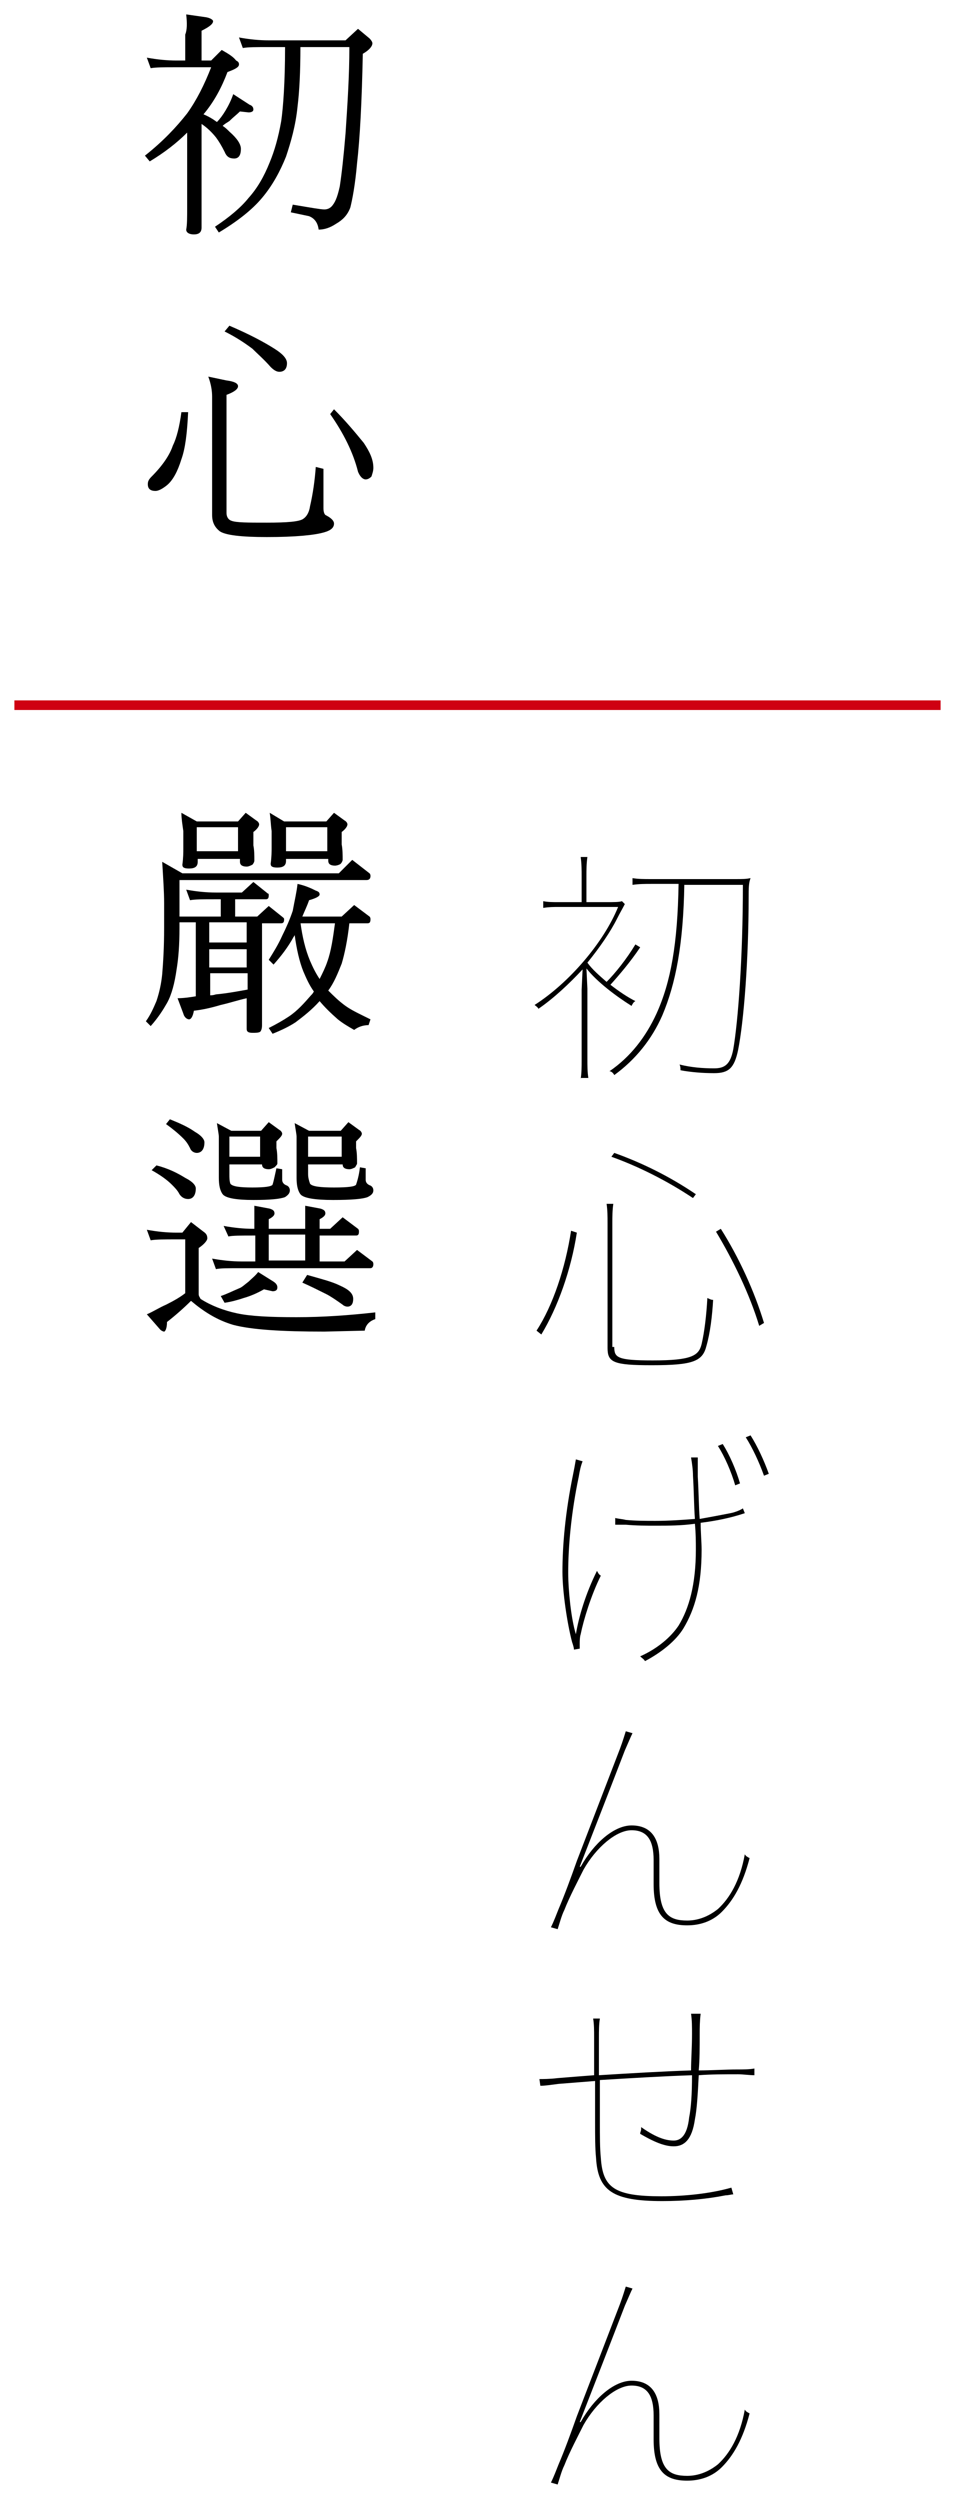 <?xml version="1.0" encoding="utf-8"?>
<!-- Generator: Adobe Illustrator 22.1.0, SVG Export Plug-In . SVG Version: 6.00 Build 0)  -->
<svg version="1.1" id="圖層_1" xmlns="http://www.w3.org/2000/svg" xmlns:xlink="http://www.w3.org/1999/xlink" x="0px" y="0px"
	 width="99.5px" height="260.2px" viewBox="0 0 99.5 260.2" style="enable-background:new 0 0 99.5 260.2;" xml:space="preserve">
<style type="text/css">
	.st0{fill:#CF0012;}
</style>
<g>
	<g>
		<path d="M19.4,1.5l2.1,0.3c0.5,0.1,0.7,0.3,0.7,0.4c0,0.3-0.4,0.6-1.2,1v3.1H22l1.1-1.1c0.7,0.4,1.2,0.7,1.5,1.1
			c0.2,0.1,0.3,0.2,0.3,0.4c0,0.3-0.4,0.5-1.2,0.8c-0.6,1.6-1.4,3.1-2.5,4.4c0.5,0.2,1,0.5,1.4,0.8c0.3-0.3,0.6-0.7,0.9-1.2
			c0.3-0.5,0.6-1.1,0.8-1.7l1.7,1.1c0.3,0.1,0.4,0.3,0.4,0.5c0,0.2-0.2,0.3-0.5,0.3l-0.9-0.1c-0.3,0.3-0.7,0.6-1.1,1
			c-0.3,0.2-0.5,0.3-0.7,0.5c0.3,0.2,0.5,0.4,0.7,0.6c0.8,0.7,1.2,1.3,1.2,1.8c0,0.6-0.2,1-0.7,1c-0.5,0-0.8-0.2-1-0.7
			c-0.3-0.6-0.6-1.1-0.9-1.5c-0.4-0.5-0.9-1-1.5-1.4l0,8.6v2.2c0,0.5-0.3,0.7-0.8,0.7c-0.5,0-0.8-0.2-0.8-0.5
			c0.1-0.5,0.1-1.3,0.1-2.3v-7.8c-1.1,1.1-2.4,2.1-3.9,3l-0.5-0.6c1.9-1.5,3.3-3,4.4-4.4c1-1.4,1.8-3,2.5-4.8h-3.6
			c-1.3,0-2.2,0-2.7,0.1l-0.4-1.1c1.1,0.2,2.1,0.3,3.1,0.3h0.9V3.6C19.5,3.1,19.5,2.4,19.4,1.5z M24.9,3.9C26,4.1,27,4.2,28,4.2h8
			L37.3,3l1.2,1c0.2,0.2,0.3,0.4,0.3,0.5c0,0.3-0.3,0.7-1,1.1c-0.1,5-0.3,8.8-0.6,11.4c-0.2,2.3-0.5,3.8-0.7,4.6
			c-0.3,0.8-0.8,1.3-1.5,1.7c-0.6,0.4-1.2,0.6-1.8,0.6c-0.1-0.8-0.5-1.2-1-1.4l-1.9-0.4l0.2-0.8c1.8,0.3,2.9,0.5,3.3,0.5
			c0.4,0,0.7-0.2,0.9-0.5c0.3-0.4,0.5-1,0.7-1.9c0.2-1.3,0.4-3.1,0.6-5.5c0.2-3,0.4-6,0.4-9h-5.1c0,2.5-0.1,4.6-0.3,6.2
			c-0.2,2-0.7,3.7-1.2,5.2c-0.6,1.5-1.4,3-2.5,4.3c-1,1.2-2.5,2.4-4.5,3.6l-0.4-0.6c1.5-1,2.7-2,3.5-3c0.9-1,1.6-2.2,2.2-3.7
			c0.5-1.2,0.9-2.6,1.2-4.3c0.2-1.4,0.4-4,0.4-7.7H28c-1.3,0-2.2,0-2.7,0.1L24.9,3.9z"/>
		<path d="M18.9,42.9h0.7c-0.1,2.2-0.3,3.8-0.7,4.9c-0.4,1.3-0.9,2.2-1.5,2.7c-0.5,0.4-0.9,0.6-1.2,0.6c-0.5,0-0.8-0.2-0.8-0.7
			c0-0.3,0.1-0.5,0.4-0.8c1.2-1.2,1.9-2.3,2.2-3.2C18.4,45.6,18.7,44.4,18.9,42.9z M21.7,39.2l1.9,0.4c0.8,0.1,1.2,0.3,1.2,0.6
			c0,0.3-0.4,0.6-1.2,0.9v12.3c0,0.4,0.2,0.7,0.5,0.8c0.5,0.2,1.7,0.2,3.7,0.2c2.1,0,3.4-0.1,3.8-0.4c0.3-0.2,0.6-0.6,0.7-1.3
			c0.3-1.3,0.5-2.7,0.6-4.1l0.8,0.2v4.1c0,0.4,0.1,0.6,0.2,0.7c0.6,0.3,0.9,0.6,0.9,0.9c0,0.4-0.3,0.7-1,0.9c-1,0.3-3,0.5-6,0.5
			c-2.7,0-4.3-0.2-4.9-0.6c-0.5-0.4-0.8-0.9-0.8-1.7V41.3C22.1,40.7,22,40,21.7,39.2z M23.9,33.9c2.1,0.9,3.6,1.7,4.7,2.4
			c0.8,0.5,1.3,1,1.3,1.5c0,0.6-0.3,0.9-0.8,0.9c-0.3,0-0.6-0.2-0.9-0.5c-0.7-0.8-1.4-1.4-1.9-1.9c-0.8-0.6-1.7-1.2-2.9-1.8
			L23.9,33.9z M34.8,42.6c1.2,1.2,2.2,2.4,3.1,3.5c0.6,0.9,1,1.7,1,2.6c0,0.3-0.1,0.6-0.2,0.9c-0.2,0.2-0.4,0.3-0.6,0.3
			c-0.3,0-0.6-0.3-0.8-0.8c-0.5-2-1.5-4-2.9-6L34.8,42.6z"/>
		<path d="M18.7,91.6v3.8H23v-1.8h-0.5c-1.4,0-2.2,0-2.7,0.1l-0.4-1.1c1.1,0.2,2.1,0.3,3.1,0.3h2.7l1.2-1.1l1.5,1.2
			c0.1,0,0.1,0.1,0.1,0.2c0,0.3-0.1,0.4-0.3,0.4h-3.2v1.8h2.3l1.2-1.1l1.5,1.2c0.1,0.1,0.1,0.1,0.1,0.2c0,0.3-0.1,0.4-0.3,0.4h-2
			v10.6c0,0.4-0.1,0.6-0.2,0.7c-0.2,0.1-0.4,0.1-0.8,0.1c-0.4,0-0.6-0.1-0.6-0.4c0-0.4,0-0.7,0-1c0-0.3,0-0.6,0-1v-1.2
			c-0.9,0.2-1.8,0.5-2.7,0.7c-1,0.3-1.9,0.5-2.8,0.6c-0.1,0.6-0.3,0.9-0.5,0.9c-0.2,0-0.5-0.2-0.6-0.6l-0.6-1.6
			c0.6,0,1.3-0.1,1.9-0.2V96h-1.7v0.6c0,1.7-0.1,3.1-0.3,4.3c-0.2,1.4-0.5,2.6-1,3.5c-0.4,0.7-0.9,1.5-1.7,2.4l-0.5-0.5
			c0.5-0.7,0.8-1.4,1.1-2.1c0.3-0.9,0.5-1.8,0.6-2.8c0.1-1.2,0.2-2.8,0.2-4.8V94c0-1.2-0.1-2.6-0.2-4.3l2.1,1.2h16.3l1.4-1.4
			l1.8,1.4c0.1,0.1,0.1,0.2,0.1,0.3c0,0.2-0.1,0.4-0.4,0.4H18.7z M18.9,84.6l1.6,0.9h4.3l0.8-0.9l1.1,0.8c0.2,0.1,0.3,0.3,0.3,0.4
			c0,0.2-0.2,0.5-0.6,0.8v1.4c0.1,0.5,0.1,1,0.1,1.6c0,0.1-0.1,0.3-0.2,0.4c-0.2,0.1-0.4,0.2-0.6,0.2c-0.5,0-0.7-0.2-0.7-0.5v-0.3
			h-4.4v0.3c0,0.5-0.3,0.7-0.9,0.7c-0.5,0-0.7-0.1-0.7-0.4c0.1-0.7,0.1-1.3,0.1-1.7v-1.8C19,85.8,18.9,85.2,18.9,84.6z M20.5,88.6
			h4.3v-2.5h-4.3V88.6z M21.8,98.1h3.9V96h-3.9V98.1z M21.8,100.7h3.9v-1.9h-3.9V100.7z M21.8,103.6c0.2,0,0.4,0,0.7-0.1
			c1.1-0.1,2.2-0.3,3.3-0.5v-1.7h-3.9V103.6z M31,92c0.9,0.2,1.5,0.5,1.9,0.7c0.3,0.1,0.4,0.2,0.4,0.4c0,0.2-0.4,0.4-1.1,0.6
			c-0.2,0.6-0.5,1.2-0.7,1.7h4.1l1.3-1.2l1.6,1.2c0.1,0.1,0.1,0.2,0.1,0.3c0,0.3-0.1,0.4-0.3,0.4h-1.9c-0.2,1.8-0.5,3.2-0.8,4.2
			c-0.4,1-0.8,2-1.4,2.8c0.5,0.5,1.1,1.1,1.8,1.6c0.7,0.5,1.6,0.9,2.6,1.4l-0.2,0.6c-0.6,0-1.1,0.2-1.5,0.5
			c-0.7-0.4-1.2-0.7-1.7-1.1c-0.8-0.7-1.4-1.3-1.9-1.9c-0.8,0.9-1.7,1.6-2.5,2.2c-0.6,0.4-1.4,0.8-2.4,1.2l-0.4-0.6
			c0.8-0.4,1.5-0.8,2.1-1.2c0.9-0.6,1.6-1.4,2.3-2.2c0.1-0.1,0.2-0.2,0.3-0.4c-0.5-0.7-0.8-1.4-1.1-2.1c-0.4-1-0.7-2.3-0.9-3.8
			c0,0.1-0.1,0.2-0.1,0.2c-0.6,1.1-1.3,2-2.1,2.9l-0.5-0.5c0.5-0.8,1-1.6,1.4-2.5c0.4-0.8,0.8-1.7,1.1-2.6
			C30.7,93.7,30.9,92.9,31,92z M28.1,84.6l1.5,0.9H34l0.8-0.9l1.1,0.8c0.2,0.1,0.3,0.3,0.3,0.4c0,0.2-0.2,0.5-0.6,0.8v1.3
			c0.1,0.5,0.1,1.1,0.1,1.6c0,0.1-0.1,0.3-0.2,0.4c-0.1,0.1-0.4,0.2-0.6,0.2c-0.5,0-0.7-0.2-0.7-0.5v-0.2h-4.4v0.2
			c0,0.5-0.3,0.7-0.9,0.7c-0.5,0-0.7-0.1-0.7-0.4c0.1-0.7,0.1-1.3,0.1-1.7v-1.7C28.2,85.8,28.2,85.2,28.1,84.6z M29.8,88.6h4.3v-2.5
			h-4.3V88.6z M31.3,96c0.2,1.5,0.5,2.8,1,4c0.3,0.7,0.6,1.3,1,1.9c0.3-0.6,0.6-1.2,0.8-1.8c0.4-1.1,0.6-2.5,0.8-4H31.3z"/>
		<path d="M15.3,128c1.1,0.2,2.1,0.3,3.1,0.3H19l0.9-1.1l1.3,1c0.3,0.2,0.4,0.4,0.4,0.7c0,0.2-0.3,0.6-0.9,1v4.8
			c0,0.2,0.1,0.3,0.2,0.5c1.1,0.7,2.4,1.2,3.8,1.5c1.4,0.3,3.4,0.4,6.2,0.4c2.8,0,5.5-0.2,8.2-0.5v0.7c-0.6,0.2-1,0.6-1.1,1.2
			l-4.2,0.1c-4.5,0-7.6-0.2-9.5-0.7c-1.7-0.5-3.1-1.4-4.4-2.5c-0.7,0.7-1.6,1.5-2.5,2.2c0,0.7-0.2,1-0.3,1c-0.1,0-0.3-0.1-0.4-0.2
			l-1.4-1.6c0.7-0.3,1.3-0.7,2-1c0.8-0.4,1.5-0.8,2-1.2V129h-0.9c-1.3,0-2.2,0-2.7,0.1L15.3,128z M16.3,121.3c1.2,0.3,2.2,0.8,3,1.3
			c0.8,0.4,1.1,0.8,1.1,1.1c0,0.7-0.3,1.1-0.8,1.1c-0.4,0-0.7-0.2-0.9-0.5c-0.2-0.4-0.5-0.7-0.8-1c-0.5-0.5-1.2-1-2.1-1.5
			L16.3,121.3z M17.7,116.5c1,0.4,1.9,0.8,2.6,1.3c0.7,0.4,1,0.8,1,1.1c0,0.7-0.3,1.1-0.8,1.1c-0.3,0-0.6-0.2-0.7-0.5
			c-0.2-0.4-0.4-0.7-0.7-1c-0.5-0.5-1.1-1-1.8-1.5L17.7,116.5z M23.3,127.6c1.1,0.2,2.1,0.3,3.1,0.3h0.1v-2.4l1.6,0.3
			c0.3,0.1,0.5,0.2,0.5,0.5c0,0.2-0.2,0.4-0.6,0.6v1h3.8v-2.4l1.6,0.3c0.3,0.1,0.5,0.2,0.5,0.5c0,0.2-0.2,0.4-0.6,0.6v1h1.1l1.3-1.2
			l1.6,1.2c0.1,0.1,0.1,0.2,0.1,0.3c0,0.3-0.1,0.4-0.3,0.4h-3.8v2.7h2.6l1.3-1.2l1.6,1.2c0.1,0.1,0.1,0.2,0.1,0.3
			c0,0.2-0.1,0.4-0.3,0.4H25.1c-1.4,0-2.2,0-2.6,0.1l-0.4-1.1c1.1,0.2,2.1,0.3,3.1,0.3h1.4v-2.7h-0.1c-1.4,0-2.3,0-2.7,0.1
			L23.3,127.6z M23.9,121.1v1.1c0,0.4,0,0.7,0.1,1c0.2,0.3,1,0.4,2.3,0.4c1.3,0,2-0.1,2.1-0.3c0.1-0.3,0.2-0.8,0.4-1.7l0.6,0.1v1.1
			c0,0.3,0.2,0.5,0.5,0.6c0.2,0.1,0.3,0.3,0.3,0.5c0,0.3-0.2,0.5-0.5,0.7c-0.5,0.2-1.6,0.3-3.3,0.3c-1.8,0-2.9-0.2-3.2-0.6
			c-0.3-0.4-0.4-1-0.4-1.7v-4.3c0-0.2-0.1-0.7-0.2-1.4l1.5,0.8h3.1l0.8-0.9l1.1,0.8c0.2,0.1,0.3,0.3,0.3,0.4c0,0.2-0.2,0.4-0.6,0.8
			v0.7c0.1,0.5,0.1,1.1,0.1,1.6c0,0.1-0.1,0.2-0.3,0.4c-0.2,0.1-0.4,0.2-0.6,0.2c-0.5,0-0.7-0.2-0.7-0.5H23.9z M27.5,134.2
			c-0.7,0.4-1.4,0.7-2.1,0.9c-0.6,0.2-1.3,0.4-2,0.5l-0.4-0.7c0.6-0.2,1.2-0.5,1.9-0.8c0.3-0.1,0.6-0.4,1-0.7c0.3-0.3,0.7-0.6,1-1
			l1.6,1c0.3,0.2,0.4,0.4,0.4,0.6c0,0.3-0.2,0.4-0.5,0.4L27.5,134.2z M23.9,118.3v2.1h3.2v-2.1H23.9z M28,131.2h3.8v-2.7H28V131.2z
			 M32.1,121.1v1.1c0,0.4,0.1,0.7,0.2,1c0.2,0.3,1.1,0.4,2.5,0.4c1.5,0,2.2-0.1,2.3-0.3c0.1-0.3,0.3-0.9,0.4-1.8l0.6,0.1v1.2
			c0,0.3,0.2,0.5,0.5,0.6c0.2,0.1,0.3,0.3,0.3,0.5c0,0.3-0.2,0.5-0.6,0.7c-0.5,0.2-1.7,0.3-3.6,0.3c-1.9,0-3.1-0.2-3.4-0.6
			c-0.3-0.4-0.4-1-0.4-1.7v-4.3c0-0.2-0.1-0.7-0.2-1.4l1.5,0.8h3.3l0.8-0.9l1.1,0.8c0.2,0.1,0.3,0.3,0.3,0.4c0,0.2-0.2,0.4-0.6,0.8
			v0.7c0.1,0.5,0.1,1.1,0.1,1.6c0,0.1-0.1,0.2-0.2,0.4c-0.2,0.1-0.4,0.2-0.6,0.2c-0.5,0-0.7-0.2-0.7-0.5H32.1z M32,132.7
			c1.4,0.4,2.6,0.7,3.4,1.1c0.9,0.4,1.4,0.8,1.4,1.4c0,0.5-0.2,0.8-0.6,0.8c-0.2,0-0.4-0.1-0.5-0.2c-0.7-0.5-1.3-0.9-1.7-1.1
			c-0.8-0.4-1.6-0.8-2.5-1.2L32,132.7z M32.1,118.3v2.1h3.5v-2.1H32.1z"/>
	</g>
	<g>
		<g>
			<path d="M60.5,112.3c0.1-0.6,0.1-1.3,0.1-1.9V103l0.1-2.1c-1.4,1.5-3,3-4.6,4.1c-0.1-0.2-0.3-0.3-0.4-0.4
				c3.6-2.3,7.2-6.5,8.7-10.2h-6.2c-0.5,0-1,0-1.6,0.1v-0.7c0.5,0.1,1,0.1,1.6,0.1h2.4v-2.7c0-0.6,0-1.3-0.1-2h0.7
				c-0.1,0.7-0.1,1.3-0.1,2v2.7h2c0.9,0,1.4,0,1.7-0.1l0.3,0.3c-0.2,0.4-0.5,0.9-0.8,1.5c-0.7,1.4-1.8,3-3.1,4.6
				c0.5,0.7,1.2,1.3,2,2c0.9-0.9,2.1-2.4,3-3.9l0.5,0.3c-1,1.5-2.2,2.9-3.1,3.9c0.9,0.7,1.8,1.3,2.6,1.7c-0.2,0.1-0.3,0.3-0.4,0.5
				c-1.6-1-3.6-2.5-4.7-3.9l0.1,2.1v7.4c0,0.6,0,1.3,0.1,1.9H60.5z M71.3,92c-0.1,6.3-0.9,10.4-2.3,13.7c-1.1,2.5-2.8,4.6-5,6.2
				c-0.1-0.2-0.3-0.4-0.5-0.4c2.2-1.5,3.8-3.6,4.9-6c1.5-3.3,2.2-7.3,2.3-13.5h-2.8c-0.7,0-1.3,0-2,0.1v-0.7c0.6,0.1,1.2,0.1,2,0.1
				h8.6c0.9,0,1.2,0,1.7-0.1C78,91.9,78,92.5,78,93.4c0,6.5-0.5,12.9-1.1,15.9c-0.4,1.9-1,2.4-2.5,2.4c-1.2,0-2.4-0.1-3.5-0.3
				c0-0.2,0-0.4-0.1-0.6c1.2,0.3,2.4,0.4,3.6,0.4c1.1,0,1.7-0.4,2-2c0.5-2.9,1-9.5,1-17.1H71.3z"/>
			<path d="M60.1,128.3c-0.6,3.9-2,7.8-3.7,10.6l-0.5-0.4c1.7-2.6,3-6.5,3.6-10.4L60.1,128.3z M64,140.2c0,1.1,0.3,1.4,4,1.4
				c4.1,0,4.8-0.5,5.1-1.7c0.3-1.3,0.5-3,0.6-4.8c0.2,0.1,0.4,0.2,0.6,0.2c-0.1,1.7-0.3,3.4-0.7,4.8c-0.4,1.6-1.4,2-5.7,2
				c-4,0-4.6-0.3-4.6-1.8v-13c0-0.7,0-1.3-0.1-2h0.7c-0.1,0.7-0.1,1.3-0.1,2V140.2z M72.2,124.7c-2.7-1.8-5.7-3.3-8.5-4.3L64,120
				c2.8,1,5.7,2.4,8.5,4.3L72.2,124.7z M79.1,138c-1-3.3-2.7-6.8-4.5-9.8l0.5-0.3c1.9,3,3.5,6.5,4.5,9.8L79.1,138z"/>
			<path d="M60,170.1c0.3-1.8,1-4.2,2.2-6.6c0.1,0.2,0.2,0.4,0.4,0.5c-1,2-1.8,4.6-2.1,6.1c-0.1,0.3-0.1,0.8-0.1,0.9
				c0,0.2,0,0.4,0,0.6l-0.6,0.1c0-0.2-0.1-0.5-0.2-0.8c-0.5-1.9-1-5.2-1-7.3c0-2.8,0.3-6.2,1.1-10.1c0.1-0.5,0.2-1,0.3-1.6l0.7,0.2
				c-0.2,0.5-0.3,1-0.4,1.6c-0.8,3.8-1.1,7.3-1.1,10C59.2,165.5,59.5,168.5,60,170.1L60,170.1z M77.6,157.5c-1.5,0.5-3,0.8-4.6,1
				c0,1,0.1,2,0.1,2.8c0,3.8-0.7,6.2-1.9,8.2c-0.8,1.3-2.3,2.5-4,3.4c-0.1-0.2-0.3-0.3-0.5-0.5c1.8-0.8,3.2-2,4-3.2
				c1.1-1.8,1.8-4.3,1.8-7.9c0-0.8,0-1.7-0.1-2.7c-1.4,0.2-2.7,0.2-4.1,0.2c-1,0-2,0-3.1-0.1c-0.4,0-0.7,0-1.1,0l0-0.7
				c0.4,0.1,0.7,0.1,1.1,0.2c1,0.1,2.1,0.1,3.1,0.1c1.4,0,2.8-0.1,4.1-0.2c-0.1-1.4-0.1-2.9-0.2-4.5c0-0.6-0.1-1.3-0.2-1.9l0.7,0
				c0,0.2,0,0.4,0,0.6c0,0.5,0,0.9,0,1.4c0.1,1.6,0.1,3.1,0.2,4.4c1.1-0.2,2.2-0.4,3.2-0.6c0.5-0.1,1-0.3,1.3-0.5L77.6,157.5z
				 M76.6,154.6c-0.4-1.4-1.1-3-1.8-4.1l0.5-0.2c0.7,1.1,1.4,2.7,1.8,4.1L76.6,154.6z M79.6,153.6c-0.5-1.4-1.2-2.9-1.9-4l0.5-0.2
				c0.7,1.1,1.4,2.6,1.9,4L79.6,153.6z"/>
			<path d="M68.7,196c0,3.2,1,3.9,2.9,3.9c1.1,0,2.2-0.4,3.2-1.2c1.2-1.1,2.3-2.9,2.8-5.7c0.1,0.2,0.3,0.3,0.5,0.4
				c-0.7,2.7-1.7,4.4-2.9,5.6c-1,1-2.3,1.4-3.6,1.4c-2.3,0-3.5-1-3.5-4.3v-2.5c0-2.1-0.7-3.1-2.3-3.1c-1.6,0-3.7,1.8-5,4.1
				c-0.5,1-1.5,2.9-2,4.2c-0.3,0.6-0.5,1.4-0.7,2l-0.7-0.2c0.3-0.6,0.6-1.4,0.8-1.9c0.6-1.4,1.3-3.3,1.9-5c1.5-3.9,3-7.8,4.5-11.7
				c0.3-0.8,0.5-1.5,0.6-1.8l0.7,0.2c-0.2,0.4-0.4,0.9-0.8,1.8c-1.5,3.9-3.1,8-4.7,12.1l0.1,0c1.4-2.5,3.5-4.3,5.3-4.3
				c2,0,2.9,1.3,2.9,3.5V196z"/>
			<path d="M76.4,228.4c-0.2,0-0.5,0.1-0.8,0.1c-2,0.4-4.3,0.6-6.6,0.6c-5.2,0-6.7-1.1-6.9-4.5c-0.1-1-0.1-2.3-0.1-3.7v-4.3
				c-1.3,0.1-2.5,0.2-3.8,0.3c-0.8,0.1-1.4,0.2-1.9,0.2l-0.1-0.7c0.3,0,1.1,0,1.9-0.1c1.2-0.1,2.5-0.2,3.8-0.3v-4
				c0-0.6,0-1.3-0.1-1.9h0.7c-0.1,0.6-0.1,1.3-0.1,2c0,1.3,0,2.6,0,3.9c3.2-0.2,6.6-0.4,9.6-0.5c0-1.1,0.1-2.4,0.1-3.8
				c0-0.7,0-1.4-0.1-2.1H73c-0.1,0.8-0.1,1.5-0.1,2.1c0,1.5,0,2.7-0.1,3.8c1.2,0,2.8-0.1,4-0.1c0.6,0,1.3,0,1.8-0.1v0.7
				c-0.5,0-1.2-0.1-1.7-0.1c-1.3,0-2.9,0-4.1,0.1c-0.1,2.1-0.2,3.6-0.4,4.6c-0.3,2.1-1.1,2.8-2.2,2.8c-0.8,0-1.8-0.3-3.5-1.3
				c0-0.2,0.1-0.3,0.1-0.5c0-0.1,0-0.1,0-0.2c1.7,1.2,2.7,1.4,3.4,1.4c0.7,0,1.4-0.5,1.6-2.4c0.2-1,0.3-2.4,0.3-4.4
				c-3,0.1-6.3,0.3-9.6,0.5c0,1.5,0,2.9,0,4.4s0,2.7,0.1,3.7c0.2,3.1,1.4,4,6.3,4c2.5,0,5.2-0.3,7.3-0.9L76.4,228.4z"/>
			<path d="M68.7,253.8c0,3.2,1,3.9,2.9,3.9c1.1,0,2.2-0.4,3.2-1.2c1.2-1.1,2.3-2.9,2.8-5.7c0.1,0.2,0.3,0.3,0.5,0.4
				c-0.7,2.7-1.7,4.4-2.9,5.6c-1,1-2.3,1.4-3.6,1.4c-2.3,0-3.5-1-3.5-4.3v-2.5c0-2.1-0.7-3.1-2.3-3.1c-1.6,0-3.7,1.8-5,4.1
				c-0.5,1-1.5,2.9-2,4.2c-0.3,0.6-0.5,1.4-0.7,2l-0.7-0.2c0.3-0.6,0.6-1.4,0.8-1.9c0.6-1.4,1.3-3.3,1.9-5c1.5-3.9,3-7.8,4.5-11.7
				c0.3-0.8,0.5-1.5,0.6-1.8l0.7,0.2c-0.2,0.4-0.4,0.9-0.8,1.8c-1.5,3.9-3.1,8-4.7,12.1l0.1,0c1.4-2.5,3.5-4.3,5.3-4.3
				c2,0,2.9,1.3,2.9,3.5V253.8z"/>
		</g>
	</g>
	<g>
		<rect x="1.5" y="72.9" class="st0" width="96.5" height="1"/>
	</g>
</g>
</svg>
